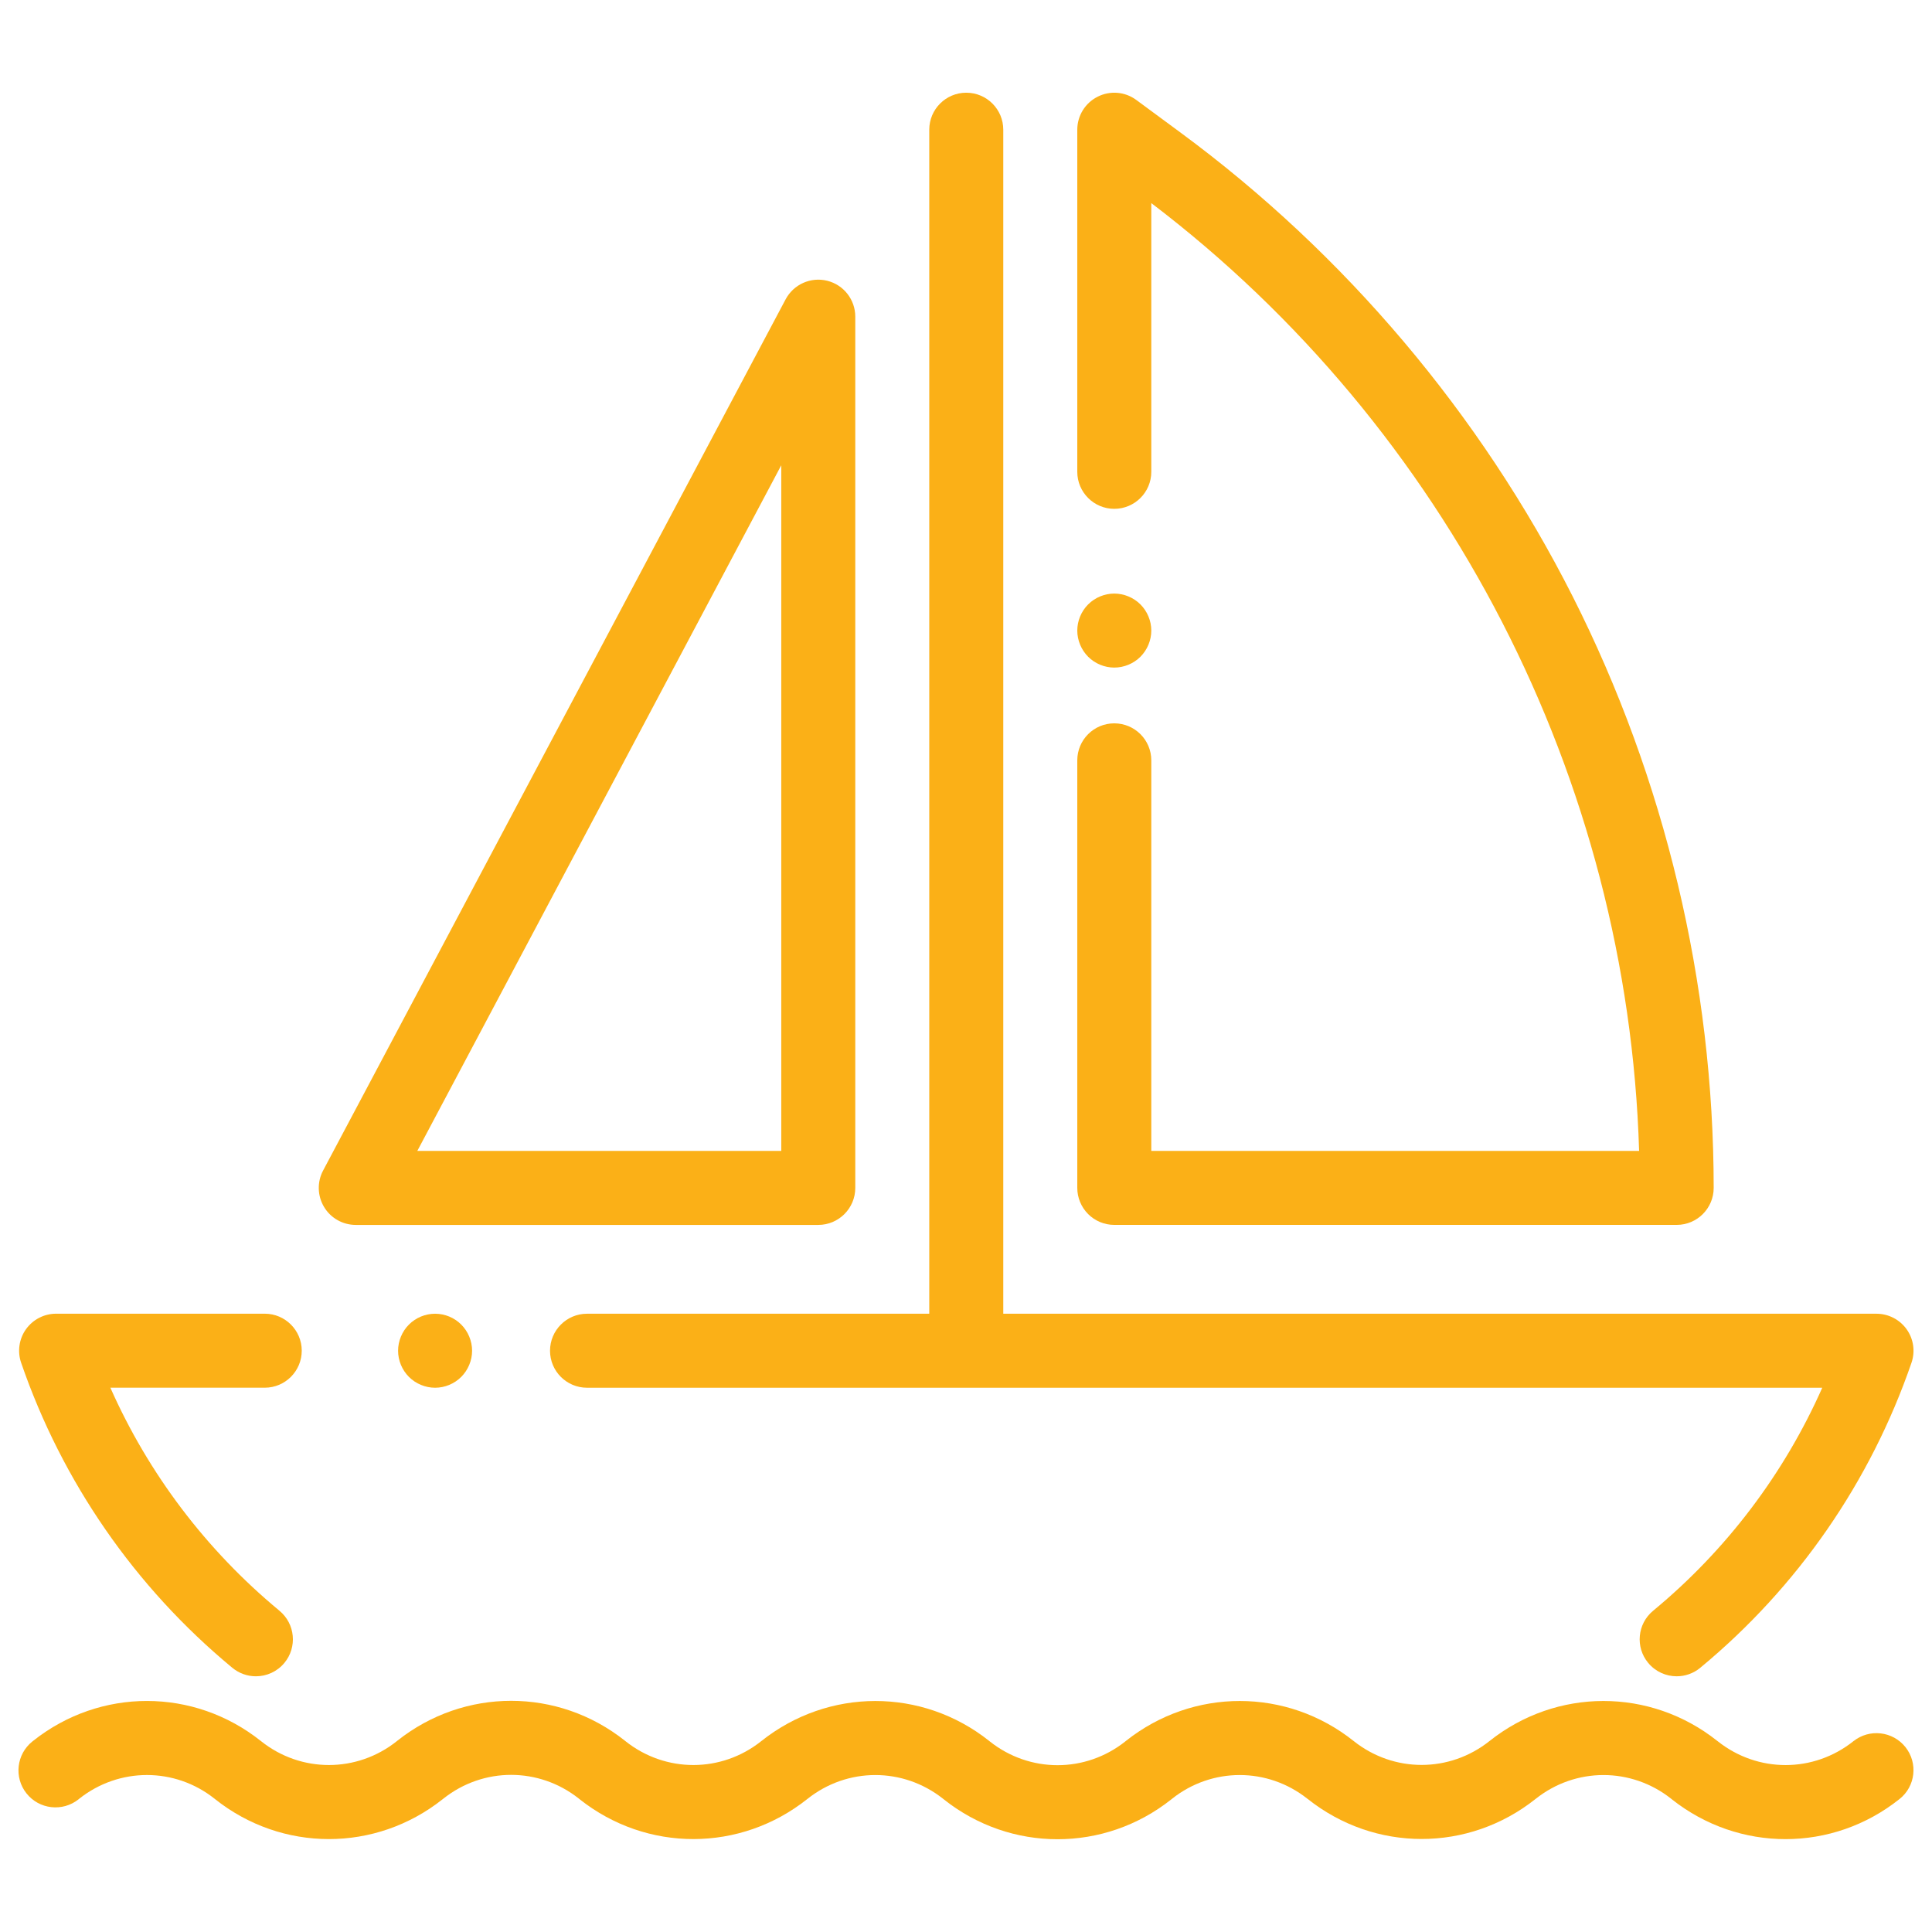 <?xml version="1.0" encoding="utf-8"?>
<!-- Generator: Adobe Illustrator 16.0.0, SVG Export Plug-In . SVG Version: 6.00 Build 0)  -->
<!DOCTYPE svg PUBLIC "-//W3C//DTD SVG 1.1//EN" "http://www.w3.org/Graphics/SVG/1.1/DTD/svg11.dtd">
<svg version="1.1" id="Capa_1" xmlns:x="http://ns.adobe.com/Extensibility/1.0/" xmlns:i="http://ns.adobe.com/AdobeIllustrator/10.0/" xmlns:graph="http://ns.adobe.com/Graphs/1.0/"
	 xmlns="http://www.w3.org/2000/svg" xmlns:xlink="http://www.w3.org/1999/xlink" xmlns:a="http://ns.adobe.com/AdobeSVGViewerExtensions/3.0/"
	 x="0px" y="0px" width="100%" height="100%" viewBox="217.5 0 65 65" enable-background="new 217.5 0 65 65" xml:space="preserve">
<g>
	<g>
		<g>
			<path fill="#FBB017" d="M281.606,58.779c-0.429-0.537-1.212-0.626-1.75-0.198c-1.342,1.069-3.217,1.071-4.563,0.003l-0.02-0.015
				c-2.256-1.791-5.406-1.788-7.661,0.007c-1.343,1.069-3.217,1.071-4.562,0.005c-0.001-0.002-0.004-0.003-0.006-0.005
				c-2.253-1.795-5.403-1.798-7.662-0.006l-0.023,0.019c-1.341,1.065-3.216,1.065-4.558,0l-0.024-0.02
				c-2.257-1.791-5.407-1.788-7.667,0.011c-1.342,1.069-3.218,1.07-4.563,0.003l-0.023-0.019c-2.254-1.789-5.401-1.789-7.655,0
				l-0.023,0.019c-1.344,1.067-3.221,1.065-4.559,0c-0.001-0.001-0.008-0.006-0.01-0.008c-2.254-1.795-5.404-1.798-7.662-0.006
				l-0.024,0.019c-0.538,0.428-0.627,1.211-0.2,1.749c0.428,0.539,1.211,0.627,1.75,0.2l0.022-0.019
				c1.344-1.066,3.221-1.065,4.558,0c0.002,0.001,0.009,0.007,0.01,0.008c2.254,1.795,5.405,1.798,7.663,0.005l0.023-0.018
				c1.342-1.066,3.216-1.065,4.559,0l0.023,0.019c2.258,1.792,5.408,1.789,7.667-0.01c1.342-1.069,3.218-1.07,4.563-0.004
				l0.025,0.02c1.126,0.895,2.476,1.341,3.825,1.341c1.352,0,2.702-0.447,3.828-1.341l0.024-0.02c1.341-1.065,3.215-1.065,4.556,0
				c0.003,0.001,0.005,0.003,0.007,0.004c2.258,1.798,5.411,1.798,7.67,0c1.342-1.069,3.218-1.07,4.563-0.003l0.018,0.015
				c2.258,1.791,5.408,1.789,7.661-0.007C281.946,60.101,282.034,59.317,281.606,58.779z"/>
		</g>
	</g>
	<g>
		<g>
			<path fill="#FBB017" d="M233.018,44.564c-0.231-0.233-0.551-0.365-0.88-0.365c-0.327,0-0.648,0.132-0.88,0.365
				c-0.231,0.231-0.365,0.553-0.365,0.88c0,0.328,0.134,0.648,0.365,0.88c0.231,0.231,0.553,0.365,0.88,0.365
				c0.329,0,0.648-0.133,0.88-0.365c0.231-0.232,0.365-0.553,0.365-0.88C233.383,45.117,233.249,44.795,233.018,44.564z"/>
		</g>
	</g>
	<g>
		<g>
			<path fill="#FBB017" d="M226.904,54.194l-0.017-0.015c-2.451-2.031-4.39-4.596-5.674-7.491h5.194
				c0.687,0,1.245-0.558,1.245-1.245c0-0.687-0.558-1.245-1.245-1.245h-7.019c-0.403,0-0.78,0.195-1.014,0.522
				c-0.233,0.328-0.294,0.748-0.163,1.128c1.377,4.003,3.828,7.546,7.087,10.248l0.017,0.014c0.232,0.192,0.514,0.287,0.794,0.287
				c0.358,0,0.712-0.153,0.959-0.45C227.506,55.418,227.433,54.633,226.904,54.194z"/>
		</g>
	</g>
	<g>
		<g>
			<path fill="#FBB017" d="M281.646,44.721c-0.233-0.327-0.612-0.522-1.014-0.522h-29.378V4.364c0-0.688-0.558-1.245-1.245-1.245
				s-1.245,0.557-1.245,1.245v39.835H237.25c-0.687,0-1.245,0.558-1.245,1.245c0,0.688,0.558,1.245,1.245,1.245h41.558
				c-1.285,2.895-3.223,5.46-5.676,7.491l-0.017,0.014c-0.529,0.439-0.603,1.224-0.163,1.753c0.247,0.297,0.602,0.45,0.959,0.45
				c0.28,0,0.562-0.095,0.794-0.287l0.016-0.014c3.261-2.701,5.711-6.245,7.089-10.248C281.941,45.468,281.88,45.048,281.646,44.721
				z"/>
		</g>
	</g>
	<g>
		<g>
			<path fill="#FBB017" d="M255.869,20.335c-0.231-0.231-0.553-0.365-0.881-0.365c-0.326,0-0.647,0.133-0.879,0.365
				s-0.365,0.553-0.365,0.88s0.134,0.648,0.365,0.88c0.231,0.232,0.553,0.365,0.879,0.365c0.328,0,0.649-0.133,0.881-0.365
				c0.231-0.231,0.365-0.553,0.365-0.88S256.101,20.567,255.869,20.335z"/>
		</g>
	</g>
	<g>
		<g>
			<path fill="#FBB017" d="M270.414,20.072c-3.103-6.138-7.668-11.539-13.205-15.618l-1.481-1.092
				c-0.378-0.279-0.881-0.321-1.3-0.108c-0.42,0.211-0.684,0.641-0.684,1.11v11.51c0,0.687,0.558,1.245,1.244,1.245
				c0.688,0,1.246-0.558,1.246-1.245V6.833c9.971,7.583,16.034,19.386,16.412,31.888h-16.412v-13.14
				c0-0.688-0.558-1.245-1.246-1.245c-0.687,0-1.244,0.557-1.244,1.245v14.385c0,0.33,0.132,0.646,0.365,0.88
				c0.232,0.233,0.55,0.364,0.879,0.364h18.923c0.687,0,1.244-0.558,1.244-1.245C275.155,33.089,273.516,26.209,270.414,20.072z"/>
		</g>
	</g>
	<g>
		<g>
			<path fill="#FBB017" d="M245.332,9.446c-0.556-0.138-1.132,0.12-1.401,0.625L228.37,39.382c-0.205,0.386-0.192,0.851,0.033,1.226
				c0.225,0.375,0.63,0.603,1.066,0.603h15.561c0.687,0,1.245-0.558,1.245-1.245V10.654C246.275,10.082,245.886,9.584,245.332,9.446
				z M243.785,38.721H231.54l12.245-23.068V38.721z"/>
		</g>
	</g>
</g>
</svg>

